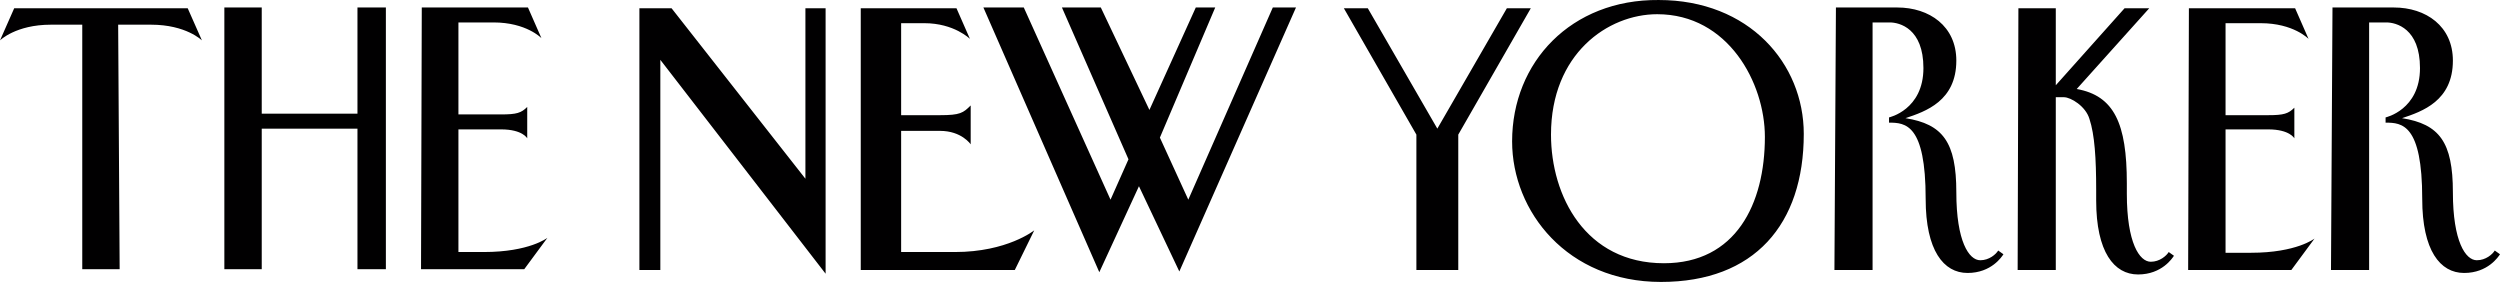 <?xml version="1.0" encoding="UTF-8"?>
<svg xmlns="http://www.w3.org/2000/svg" width="200" height="23" viewBox="0 0 200 23" fill="none">
  <g clip-path="url(#clip0_2121_195)">
    <path d="M17.948 0.599H20.939V9.094H28.597V0.599H30.87V21.538H28.597V10.291H20.939V21.538H17.948V0.599ZM51.152 21.598H52.827V4.787L66.048 21.897V0.659H64.433V14.299L53.724 0.659H51.152V21.598ZM68.86 21.598H81.185L82.74 18.427C82.74 18.427 80.586 20.162 76.398 20.162C75.561 20.162 72.091 20.162 72.091 20.162V10.47C72.091 10.47 73.467 10.47 75.202 10.47C76.937 10.47 77.655 11.547 77.655 11.547V8.436C77.056 9.034 76.817 9.214 75.202 9.214C73.646 9.214 72.091 9.214 72.091 9.214V1.855C72.091 1.855 72.27 1.855 73.945 1.855C76.339 1.855 77.595 3.112 77.595 3.112L76.518 0.659H68.86V21.598ZM175.052 21.598H183.308L185.163 19.085C185.163 19.085 183.727 20.222 180.078 20.222C179.24 20.222 178.044 20.222 178.044 20.222V10.351C178.044 10.351 179.659 10.351 181.454 10.351C183.189 10.351 183.548 11.068 183.548 11.068V8.616C183.069 9.094 182.71 9.214 181.454 9.214C179.898 9.214 178.044 9.214 178.044 9.214V1.855C178.044 1.855 179.121 1.855 180.856 1.855C183.488 1.855 184.684 3.112 184.684 3.112L183.608 0.659H175.112L175.052 21.598ZM33.682 21.538H41.938L43.793 19.025C43.793 19.025 42.357 20.162 38.708 20.162C37.87 20.162 36.674 20.162 36.674 20.162V10.351C36.674 10.351 38.289 10.351 40.084 10.351C41.819 10.351 42.178 11.068 42.178 11.068V8.556C41.699 9.034 41.34 9.154 40.084 9.154C38.528 9.154 36.674 9.154 36.674 9.154V1.795C36.674 1.795 37.751 1.795 39.486 1.795C42.118 1.795 43.314 3.052 43.314 3.052L42.237 0.599H33.742L33.682 21.538ZM9.453 1.975C9.453 1.975 10.29 1.975 12.085 1.975C14.897 1.975 16.153 3.231 16.153 3.231L15.016 0.659H9.512H1.137L0 3.231C0 3.231 1.256 1.975 4.068 1.975C5.923 1.975 5.983 1.975 6.581 1.975V21.538H9.572L9.453 1.975ZM87.945 21.777L91.116 14.897L94.346 21.718L103.679 0.599H101.825L95.064 15.974L92.791 11.009L97.218 0.599H95.663L91.953 8.795L88.065 0.599H84.954L90.278 12.744L88.842 15.974L81.903 0.599H78.672L87.945 21.777ZM120.969 11.308C120.969 16.931 125.396 22.555 132.875 22.555C140.353 22.555 144.302 17.948 144.302 10.71C144.302 5.086 139.934 0.001 132.695 0.001C125.695 -0.059 120.969 4.966 120.969 11.308ZM132.576 1.137C138.259 1.137 141.191 6.641 141.191 10.949C141.191 16.333 138.857 21.059 133.114 21.059C126.832 21.059 124.08 15.675 124.08 10.769C124.08 4.308 128.627 1.137 132.576 1.137ZM146.754 21.598H149.806V1.795C149.806 1.795 151.002 1.795 151.182 1.795C151.959 1.795 153.874 2.274 153.874 5.445C153.874 8.795 151.122 9.393 151.122 9.393V9.812C152.438 9.812 154.053 9.932 154.053 15.914C154.053 20.042 155.489 21.837 157.404 21.837C159.318 21.837 160.156 20.521 160.275 20.341L159.856 20.042C159.677 20.341 159.138 20.82 158.421 20.82C157.523 20.82 156.506 19.325 156.506 15.376C156.506 11.368 155.429 9.932 152.438 9.453C154.053 8.915 156.506 8.077 156.506 4.846C156.506 2.094 154.352 0.599 151.78 0.599C149.865 0.599 146.874 0.599 146.874 0.599L146.754 21.598ZM186.479 21.598H189.53V1.795C189.53 1.795 190.727 1.795 190.906 1.795C191.684 1.795 193.599 2.274 193.599 5.445C193.599 8.795 190.847 9.393 190.847 9.393V9.812C192.163 9.812 193.778 9.932 193.778 15.914C193.778 20.042 195.214 21.837 197.128 21.837C199.043 21.837 199.88 20.521 200 20.341L199.581 20.042C199.402 20.341 198.863 20.82 198.145 20.82C197.248 20.82 196.231 19.325 196.231 15.376C196.231 11.368 195.154 9.932 192.163 9.453C193.778 8.915 196.231 8.077 196.231 4.846C196.231 2.094 194.077 0.599 191.505 0.599C189.59 0.599 186.599 0.599 186.599 0.599L186.479 21.598ZM170.147 14.658C170.147 9.872 169.13 7.658 166.138 7.12L171.941 0.659H169.967L164.463 6.821V0.659H161.472L161.412 21.598H164.463V7.778H165.121C165.66 7.778 166.856 8.496 167.155 9.513C167.574 10.769 167.694 12.684 167.694 15.196V16.034C167.694 20.162 169.13 21.957 171.044 21.957C172.958 21.957 173.796 20.641 173.916 20.461L173.497 20.162C173.317 20.461 172.779 20.94 172.061 20.94C171.164 20.94 170.147 19.444 170.147 15.496V14.658ZM116.662 21.598V10.769L122.465 0.659H120.55L114.987 10.291L109.423 0.659H107.508L113.311 10.769V21.598H116.662Z" fill="#010001"></path>
  </g>
  <defs>
    <clipPath id="clip0_2121_195">
      <rect width="200" height="22.555" fill="white"></rect>
    </clipPath>
  </defs>
</svg>
